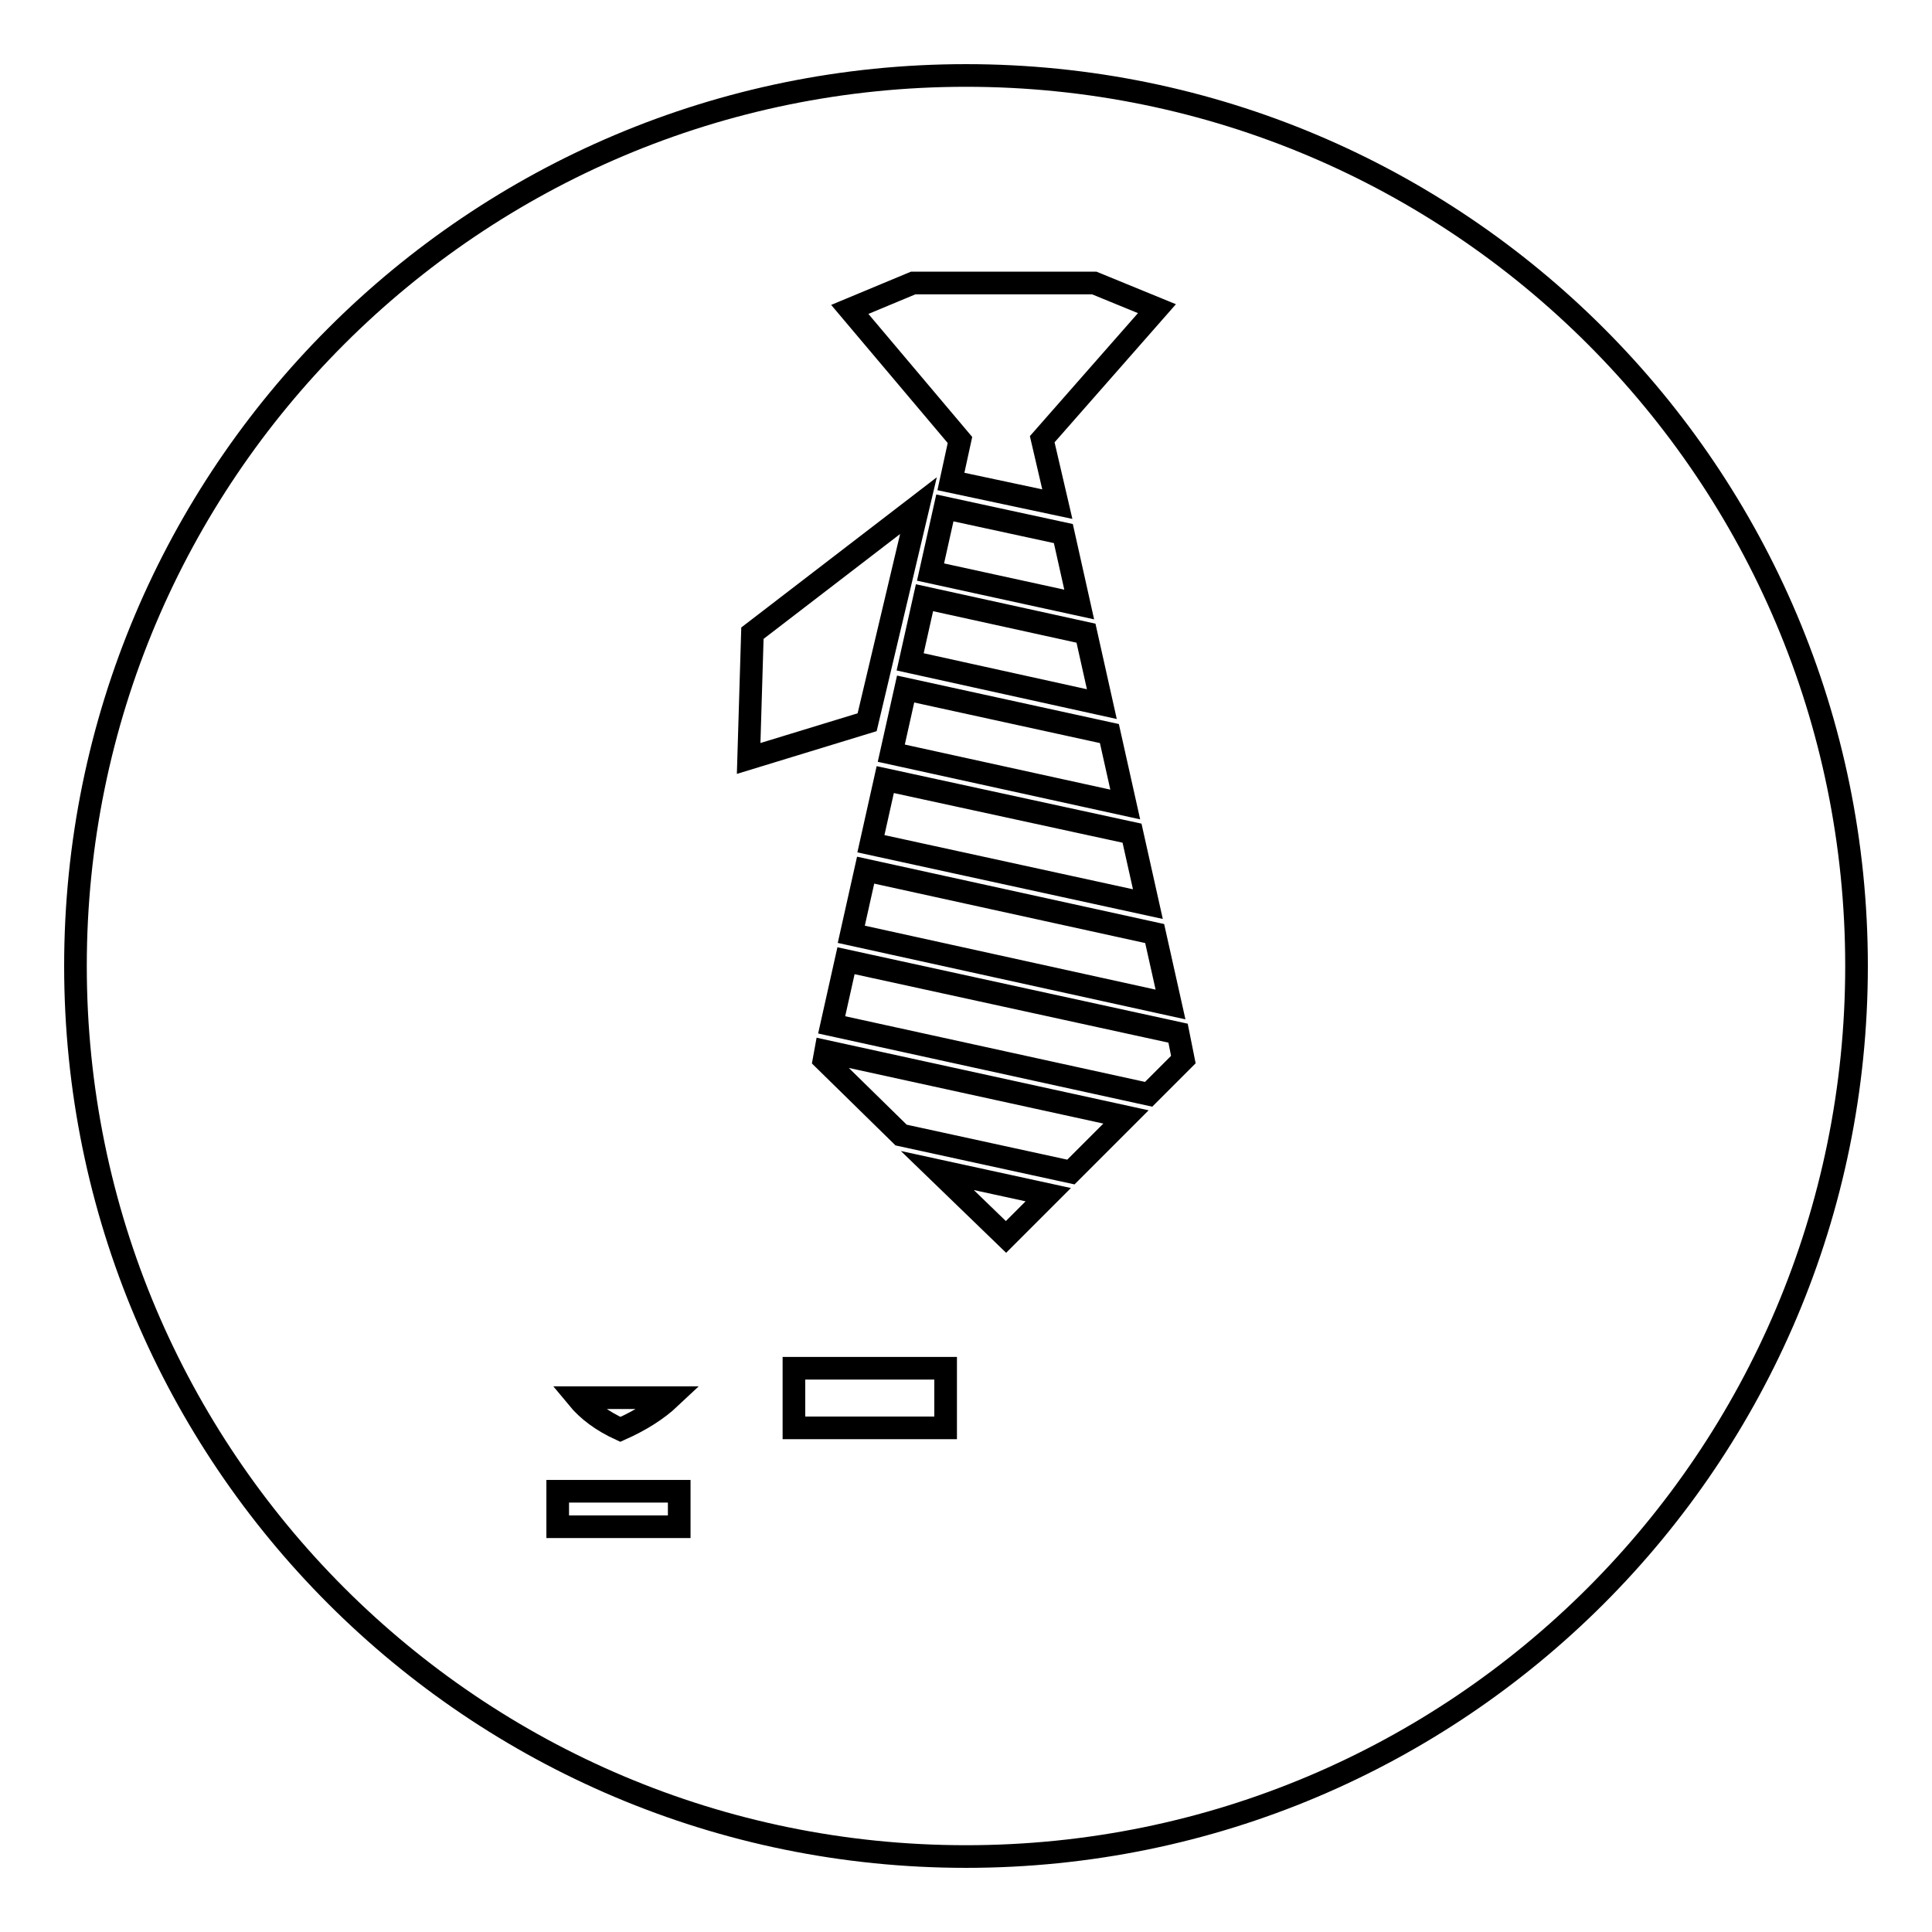 <?xml version="1.0" encoding="utf-8"?>
<!-- Svg Vector Icons : http://www.onlinewebfonts.com/icon -->
<!DOCTYPE svg PUBLIC "-//W3C//DTD SVG 1.1//EN" "http://www.w3.org/Graphics/SVG/1.1/DTD/svg11.dtd">
<svg version="1.1" xmlns="http://www.w3.org/2000/svg" xmlns:xlink="http://www.w3.org/1999/xlink" x="0px" y="0px" viewBox="0 0 256 256" enable-background="new 0 0 256 256" xml:space="preserve">
<g><g><path stroke-width="3" fill-opacity="0" stroke="#000000"  d="M105.2,181.3h20.1v7.9h-20.1V181.3L105.2,181.3z"/><path stroke-width="3" fill-opacity="0" stroke="#000000"  d="M73.9,197.6H90v4.7H73.9V197.6z"/><path stroke-width="3" fill-opacity="0" stroke="#000000"  d="M76.5,185.2c1.4,1.7,3.3,3.1,5.7,4.2c2.7-1.2,4.9-2.6,6.6-4.2H76.5z"/><path stroke-width="3" fill-opacity="0" stroke="#000000"  d="M128,10C62.8,10,10,62.8,10,128c0,65.2,52.8,118,118,118c65.2,0,118-52.8,118-118C246,62.8,193.2,10,128,10z M156.8,140.4l-4.6,4.6l-42-9.2l1.9-8.5l44,9.6L156.8,140.4z M149.2,148l-7.3,7.3l-22.5-4.9l-10.2-10l0.2-1.1L149.2,148z M112.8,123.8l1.9-8.5l38.3,8.4l2.1,9.4L112.8,123.8z M143.9,83.9l2.1,9.4l-25.4-5.6l1.9-8.5L143.9,83.9z M123.3,75.8l1.9-8.5l15.7,3.4l2.1,9.4L123.3,75.8z M147,97.2l2.1,9.4l-31-6.8l1.9-8.5L147,97.2z M150,110.4l2.1,9.4l-36.7-8l1.9-8.5L150,110.4z M121,37.5h24l8.3,3.4l-15.2,17.3l2,8.6L126,63.8l1.2-5.5L112.6,41L121,37.5z M99.7,83.9L121.7,67l-6.8,28.7l-15.7,4.8L99.7,83.9z M124.2,155.1l14.7,3.2l-5.6,5.6L124.2,155.1z"/></g></g>
</svg>